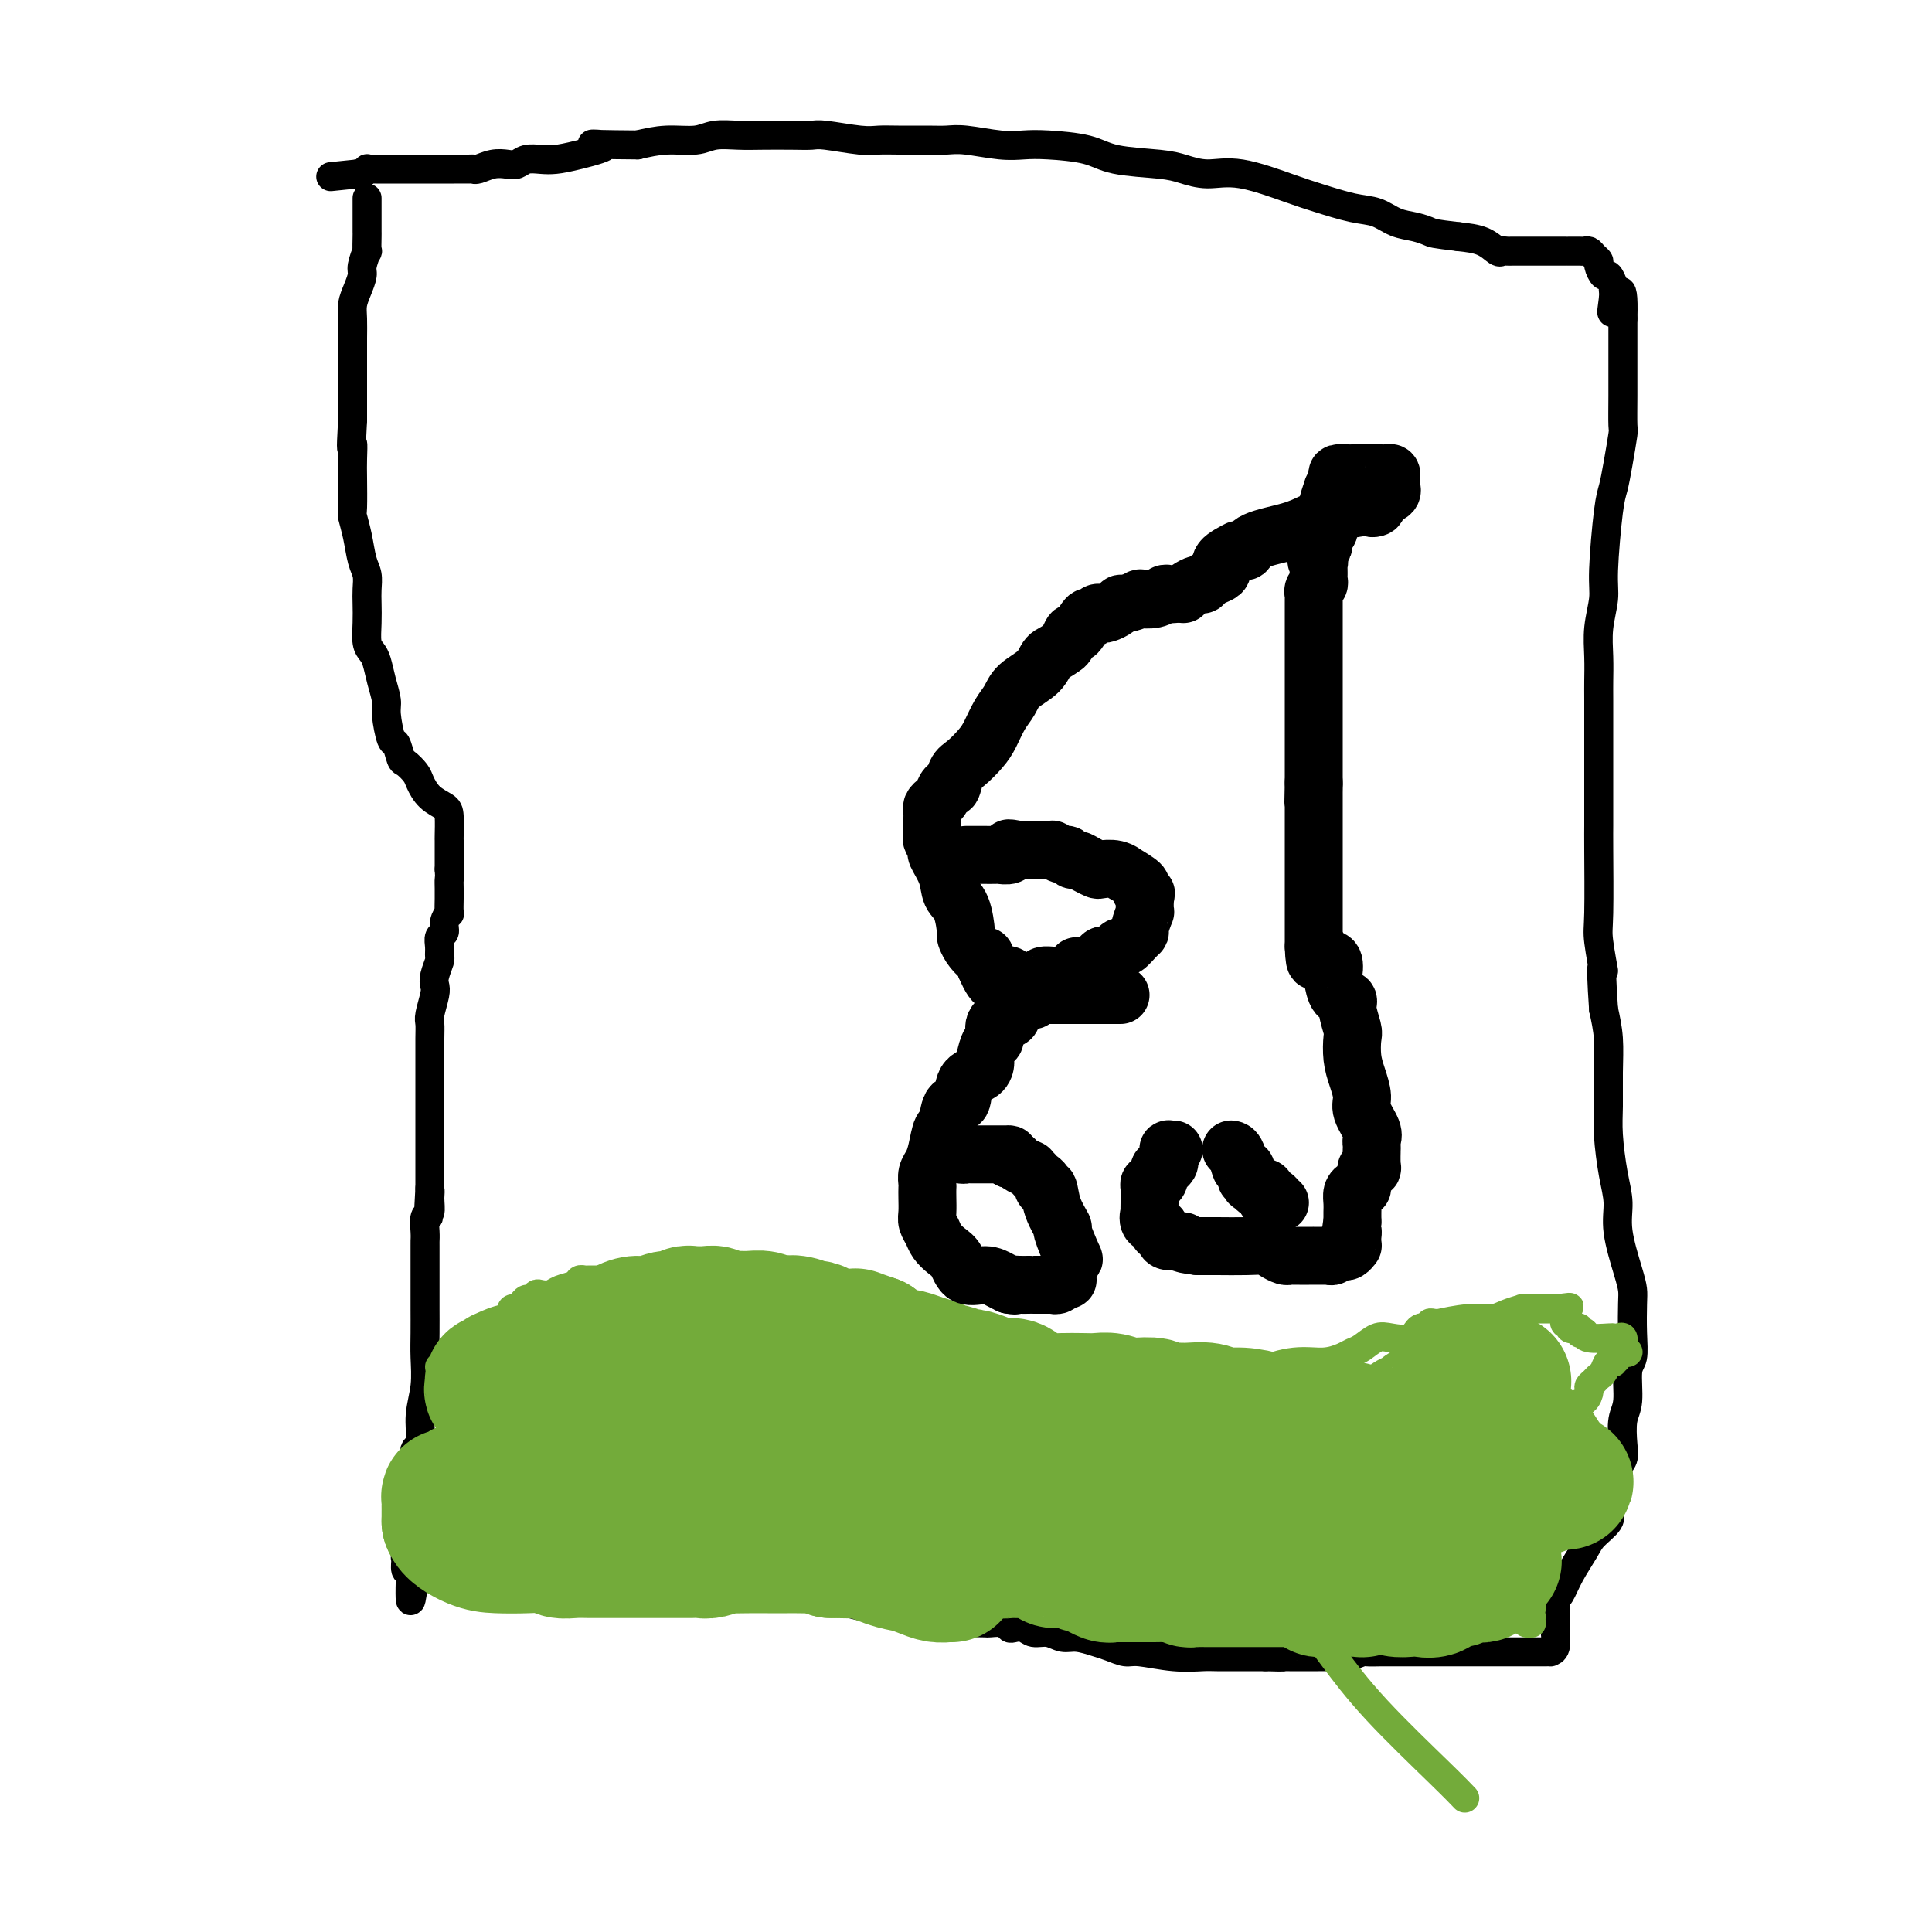 <svg viewBox='0 0 400 400' version='1.1' xmlns='http://www.w3.org/2000/svg' xmlns:xlink='http://www.w3.org/1999/xlink'><g fill='none' stroke='#000000' stroke-width='6' stroke-linecap='round' stroke-linejoin='round'><path d='M76,41c-0.000,0.328 -0.000,0.656 0,1c0.000,0.344 0.000,0.706 0,1c-0.000,0.294 -0.000,0.522 0,1c0.000,0.478 0.001,1.208 0,2c-0.001,0.792 -0.004,1.648 0,2c0.004,0.352 0.016,0.201 0,1c-0.016,0.799 -0.060,2.549 0,3c0.060,0.451 0.222,-0.396 0,0c-0.222,0.396 -0.830,2.033 -1,3c-0.170,0.967 0.098,1.262 0,2c-0.098,0.738 -0.562,1.918 -1,3c-0.438,1.082 -0.849,2.065 -1,3c-0.151,0.935 -0.040,1.823 0,3c0.040,1.177 0.011,2.644 0,4c-0.011,1.356 -0.003,2.601 0,4c0.003,1.399 0.001,2.954 0,4c-0.001,1.046 -0.000,1.585 0,3c0.000,1.415 0.000,3.708 0,6'/><path d='M73,87c-0.464,8.107 -0.125,5.374 0,5c0.125,-0.374 0.037,1.609 0,3c-0.037,1.391 -0.021,2.189 0,4c0.021,1.811 0.048,4.634 0,6c-0.048,1.366 -0.170,1.275 0,2c0.170,0.725 0.634,2.265 1,4c0.366,1.735 0.634,3.664 1,5c0.366,1.336 0.829,2.081 1,3c0.171,0.919 0.049,2.014 0,3c-0.049,0.986 -0.024,1.862 0,3c0.024,1.138 0.048,2.537 0,4c-0.048,1.463 -0.166,2.990 0,4c0.166,1.010 0.618,1.503 1,2c0.382,0.497 0.694,0.999 1,2c0.306,1.001 0.607,2.500 1,4c0.393,1.500 0.879,3.001 1,4c0.121,0.999 -0.123,1.495 0,3c0.123,1.505 0.614,4.017 1,5c0.386,0.983 0.666,0.436 1,1c0.334,0.564 0.721,2.238 1,3c0.279,0.762 0.449,0.613 1,1c0.551,0.387 1.482,1.309 2,2c0.518,0.691 0.622,1.152 1,2c0.378,0.848 1.029,2.082 2,3c0.971,0.918 2.260,1.519 3,2c0.740,0.481 0.930,0.843 1,2c0.070,1.157 0.019,3.108 0,4c-0.019,0.892 -0.005,0.724 0,1c0.005,0.276 0.001,0.998 0,2c-0.001,1.002 -0.000,2.286 0,3c0.000,0.714 0.000,0.857 0,1'/><path d='M93,180c0.155,2.358 0.041,1.754 0,2c-0.041,0.246 -0.010,1.343 0,2c0.010,0.657 -0.001,0.875 0,1c0.001,0.125 0.015,0.156 0,1c-0.015,0.844 -0.060,2.502 0,3c0.060,0.498 0.227,-0.162 0,0c-0.227,0.162 -0.846,1.147 -1,2c-0.154,0.853 0.156,1.575 0,2c-0.156,0.425 -0.777,0.554 -1,1c-0.223,0.446 -0.046,1.208 0,2c0.046,0.792 -0.039,1.614 0,2c0.039,0.386 0.203,0.338 0,1c-0.203,0.662 -0.772,2.036 -1,3c-0.228,0.964 -0.114,1.520 0,2c0.114,0.480 0.227,0.885 0,2c-0.227,1.115 -0.793,2.941 -1,4c-0.207,1.059 -0.056,1.350 0,2c0.056,0.650 0.015,1.659 0,3c-0.015,1.341 -0.004,3.016 0,4c0.004,0.984 0.001,1.279 0,2c-0.001,0.721 -0.000,1.870 0,3c0.000,1.130 0.000,2.243 0,3c-0.000,0.757 -0.000,1.160 0,2c0.000,0.840 0.000,2.117 0,3c-0.000,0.883 -0.000,1.374 0,2c0.000,0.626 0.000,1.389 0,2c-0.000,0.611 -0.000,1.070 0,2c0.000,0.930 0.000,2.332 0,3c-0.000,0.668 -0.000,0.603 0,1c0.000,0.397 0.000,1.256 0,2c-0.000,0.744 -0.000,1.372 0,2'/><path d='M89,246c-0.614,10.711 -0.151,4.487 0,2c0.151,-2.487 -0.012,-1.237 0,0c0.012,1.237 0.199,2.462 0,3c-0.199,0.538 -0.785,0.388 -1,1c-0.215,0.612 -0.057,1.986 0,3c0.057,1.014 0.015,1.670 0,2c-0.015,0.330 -0.004,0.336 0,1c0.004,0.664 0.001,1.985 0,3c-0.001,1.015 -0.000,1.723 0,2c0.000,0.277 -0.000,0.123 0,1c0.000,0.877 0.001,2.785 0,4c-0.001,1.215 -0.004,1.737 0,3c0.004,1.263 0.016,3.266 0,5c-0.016,1.734 -0.061,3.200 0,5c0.061,1.800 0.227,3.933 0,6c-0.227,2.067 -0.846,4.067 -1,6c-0.154,1.933 0.156,3.800 0,5c-0.156,1.200 -0.778,1.733 -1,2c-0.222,0.267 -0.044,0.268 0,1c0.044,0.732 -0.044,2.197 0,3c0.044,0.803 0.222,0.945 0,2c-0.222,1.055 -0.845,3.022 -1,5c-0.155,1.978 0.157,3.966 0,6c-0.157,2.034 -0.784,4.112 -1,5c-0.216,0.888 -0.020,0.585 0,1c0.020,0.415 -0.137,1.547 0,2c0.137,0.453 0.569,0.226 1,0'/><path d='M85,325c-0.423,12.346 0.520,3.710 1,0c0.480,-3.710 0.497,-2.496 1,-2c0.503,0.496 1.491,0.272 2,0c0.509,-0.272 0.539,-0.594 1,-1c0.461,-0.406 1.352,-0.896 2,-1c0.648,-0.104 1.052,0.180 1,0c-0.052,-0.180 -0.559,-0.822 0,-1c0.559,-0.178 2.183,0.110 3,0c0.817,-0.110 0.828,-0.616 1,-1c0.172,-0.384 0.505,-0.646 1,-1c0.495,-0.354 1.151,-0.799 2,-1c0.849,-0.201 1.892,-0.158 2,0c0.108,0.158 -0.720,0.431 0,0c0.720,-0.431 2.989,-1.565 4,-2c1.011,-0.435 0.765,-0.169 1,0c0.235,0.169 0.952,0.242 2,0c1.048,-0.242 2.429,-0.800 3,-1c0.571,-0.200 0.334,-0.042 1,0c0.666,0.042 2.236,-0.031 3,0c0.764,0.031 0.720,0.168 1,0c0.280,-0.168 0.882,-0.641 2,0c1.118,0.641 2.751,2.395 4,3c1.249,0.605 2.115,0.060 3,0c0.885,-0.060 1.791,0.365 3,1c1.209,0.635 2.722,1.480 4,2c1.278,0.520 2.320,0.717 3,1c0.680,0.283 0.997,0.653 2,1c1.003,0.347 2.692,0.670 4,1c1.308,0.330 2.237,0.666 3,1c0.763,0.334 1.361,0.667 2,1c0.639,0.333 1.320,0.667 2,1'/><path d='M149,326c5.113,1.823 2.895,0.382 2,0c-0.895,-0.382 -0.465,0.297 1,1c1.465,0.703 3.967,1.431 6,2c2.033,0.569 3.596,0.979 5,1c1.404,0.021 2.648,-0.345 5,0c2.352,0.345 5.812,1.403 8,2c2.188,0.597 3.105,0.734 5,1c1.895,0.266 4.767,0.660 7,1c2.233,0.340 3.825,0.627 5,1c1.175,0.373 1.933,0.831 3,1c1.067,0.169 2.443,0.049 4,0c1.557,-0.049 3.295,-0.027 4,0c0.705,0.027 0.377,0.059 1,0c0.623,-0.059 2.196,-0.208 3,0c0.804,0.208 0.837,0.773 1,1c0.163,0.227 0.455,0.117 1,0c0.545,-0.117 1.341,-0.243 2,0c0.659,0.243 1.180,0.853 2,1c0.820,0.147 1.937,-0.168 3,0c1.063,0.168 2.070,0.820 3,1c0.930,0.180 1.782,-0.110 3,0c1.218,0.110 2.802,0.622 4,1c1.198,0.378 2.009,0.623 3,1c0.991,0.377 2.163,0.886 3,1c0.837,0.114 1.338,-0.165 3,0c1.662,0.165 4.485,0.776 7,1c2.515,0.224 4.721,0.060 6,0c1.279,-0.060 1.632,-0.016 3,0c1.368,0.016 3.753,0.004 5,0c1.247,-0.004 1.356,-0.001 2,0c0.644,0.001 1.822,0.001 3,0'/><path d='M262,343c5.104,0.155 3.364,0.042 3,0c-0.364,-0.042 0.647,-0.011 2,0c1.353,0.011 3.047,0.004 4,0c0.953,-0.004 1.167,-0.005 2,0c0.833,0.005 2.287,0.015 3,0c0.713,-0.015 0.684,-0.057 1,0c0.316,0.057 0.975,0.211 2,0c1.025,-0.211 2.415,-0.789 3,-1c0.585,-0.211 0.365,-0.057 1,0c0.635,0.057 2.126,0.015 3,0c0.874,-0.015 1.132,-0.004 2,0c0.868,0.004 2.347,0.001 3,0c0.653,-0.001 0.479,-0.000 1,0c0.521,0.000 1.735,0.000 3,0c1.265,-0.000 2.579,-0.000 4,0c1.421,0.000 2.947,0.000 4,0c1.053,-0.000 1.632,-0.000 3,0c1.368,0.000 3.523,-0.000 5,0c1.477,0.000 2.275,0.000 3,0c0.725,-0.000 1.375,-0.000 2,0c0.625,0.000 1.224,0.000 2,0c0.776,-0.000 1.728,-0.001 2,0c0.272,0.001 -0.137,0.003 0,0c0.137,-0.003 0.821,-0.013 1,0c0.179,0.013 -0.148,0.048 0,0c0.148,-0.048 0.772,-0.178 1,-1c0.228,-0.822 0.061,-2.337 0,-3c-0.061,-0.663 -0.018,-0.475 0,-1c0.018,-0.525 0.009,-1.762 0,-3'/><path d='M322,334c0.165,-1.634 0.079,-1.718 0,-2c-0.079,-0.282 -0.150,-0.760 0,-1c0.150,-0.240 0.521,-0.242 1,-1c0.479,-0.758 1.067,-2.273 2,-4c0.933,-1.727 2.210,-3.667 3,-5c0.790,-1.333 1.091,-2.059 2,-3c0.909,-0.941 2.424,-2.096 3,-3c0.576,-0.904 0.211,-1.557 0,-2c-0.211,-0.443 -0.268,-0.675 0,-1c0.268,-0.325 0.860,-0.744 1,-1c0.140,-0.256 -0.172,-0.349 0,-1c0.172,-0.651 0.830,-1.861 1,-3c0.170,-1.139 -0.146,-2.206 0,-3c0.146,-0.794 0.756,-1.315 1,-2c0.244,-0.685 0.122,-1.532 0,-3c-0.122,-1.468 -0.243,-3.555 0,-5c0.243,-1.445 0.850,-2.246 1,-4c0.150,-1.754 -0.155,-4.461 0,-6c0.155,-1.539 0.772,-1.909 1,-3c0.228,-1.091 0.067,-2.902 0,-5c-0.067,-2.098 -0.042,-4.482 0,-6c0.042,-1.518 0.099,-2.170 0,-3c-0.099,-0.830 -0.356,-1.838 -1,-4c-0.644,-2.162 -1.675,-5.479 -2,-8c-0.325,-2.521 0.056,-4.248 0,-6c-0.056,-1.752 -0.550,-3.531 -1,-6c-0.450,-2.469 -0.855,-5.628 -1,-8c-0.145,-2.372 -0.028,-3.955 0,-6c0.028,-2.045 -0.031,-4.551 0,-7c0.031,-2.449 0.152,-4.843 0,-7c-0.152,-2.157 -0.576,-4.079 -1,-6'/><path d='M332,209c-0.868,-12.632 -0.036,-8.212 0,-8c0.036,0.212 -0.722,-3.784 -1,-6c-0.278,-2.216 -0.074,-2.654 0,-6c0.074,-3.346 0.020,-9.602 0,-13c-0.020,-3.398 -0.005,-3.937 0,-5c0.005,-1.063 0.001,-2.648 0,-4c-0.001,-1.352 -0.000,-2.471 0,-4c0.000,-1.529 0.000,-3.467 0,-5c-0.000,-1.533 -0.001,-2.659 0,-5c0.001,-2.341 0.004,-5.897 0,-8c-0.004,-2.103 -0.016,-2.753 0,-4c0.016,-1.247 0.060,-3.089 0,-5c-0.060,-1.911 -0.223,-3.889 0,-6c0.223,-2.111 0.833,-4.354 1,-6c0.167,-1.646 -0.109,-2.694 0,-6c0.109,-3.306 0.604,-8.871 1,-12c0.396,-3.129 0.695,-3.822 1,-5c0.305,-1.178 0.618,-2.841 1,-5c0.382,-2.159 0.834,-4.813 1,-6c0.166,-1.187 0.044,-0.908 0,-2c-0.044,-1.092 -0.012,-3.556 0,-6c0.012,-2.444 0.003,-4.869 0,-6c-0.003,-1.131 -0.001,-0.968 0,-2c0.001,-1.032 0.000,-3.260 0,-4c-0.000,-0.740 -0.000,0.009 0,0c0.000,-0.009 0.000,-0.776 0,-1c-0.000,-0.224 -0.000,0.095 0,0c0.000,-0.095 0.000,-0.602 0,-1c-0.000,-0.398 -0.000,-0.685 0,-1c0.000,-0.315 0.000,-0.657 0,-1'/><path d='M336,66c0.320,-10.263 -1.382,-3.921 -2,-2c-0.618,1.921 -0.154,-0.580 0,-2c0.154,-1.420 -0.001,-1.760 0,-2c0.001,-0.240 0.159,-0.379 0,-1c-0.159,-0.621 -0.634,-1.724 -1,-2c-0.366,-0.276 -0.623,0.276 -1,0c-0.377,-0.276 -0.875,-1.380 -1,-2c-0.125,-0.620 0.122,-0.754 0,-1c-0.122,-0.246 -0.613,-0.602 -1,-1c-0.387,-0.398 -0.668,-0.839 -1,-1c-0.332,-0.161 -0.714,-0.043 -1,0c-0.286,0.043 -0.475,0.012 -1,0c-0.525,-0.012 -1.384,-0.003 -2,0c-0.616,0.003 -0.988,0.001 -1,0c-0.012,-0.001 0.335,-0.000 0,0c-0.335,0.000 -1.351,0.000 -2,0c-0.649,-0.000 -0.929,-0.000 -1,0c-0.071,0.000 0.069,0.000 0,0c-0.069,-0.000 -0.347,-0.000 -1,0c-0.653,0.000 -1.680,-0.000 -2,0c-0.320,0.000 0.069,0.000 0,0c-0.069,-0.000 -0.596,-0.000 -1,0c-0.404,0.000 -0.686,0.000 -1,0c-0.314,-0.000 -0.662,-0.001 -1,0c-0.338,0.001 -0.667,0.002 -1,0c-0.333,-0.002 -0.671,-0.007 -1,0c-0.329,0.007 -0.649,0.027 -1,0c-0.351,-0.027 -0.733,-0.100 -1,0c-0.267,0.100 -0.418,0.373 -1,0c-0.582,-0.373 -1.595,-1.392 -3,-2c-1.405,-0.608 -3.203,-0.804 -5,-1'/><path d='M302,49c-5.405,-0.638 -5.419,-0.733 -6,-1c-0.581,-0.267 -1.730,-0.705 -3,-1c-1.270,-0.295 -2.662,-0.448 -4,-1c-1.338,-0.552 -2.621,-1.504 -4,-2c-1.379,-0.496 -2.853,-0.535 -5,-1c-2.147,-0.465 -4.966,-1.357 -7,-2c-2.034,-0.643 -3.284,-1.037 -6,-2c-2.716,-0.963 -6.897,-2.495 -10,-3c-3.103,-0.505 -5.127,0.016 -7,0c-1.873,-0.016 -3.596,-0.568 -5,-1c-1.404,-0.432 -2.489,-0.743 -5,-1c-2.511,-0.257 -6.447,-0.460 -9,-1c-2.553,-0.540 -3.723,-1.416 -6,-2c-2.277,-0.584 -5.663,-0.874 -8,-1c-2.337,-0.126 -3.627,-0.086 -5,0c-1.373,0.086 -2.828,0.219 -5,0c-2.172,-0.219 -5.060,-0.791 -7,-1c-1.940,-0.209 -2.931,-0.055 -4,0c-1.069,0.055 -2.216,0.011 -4,0c-1.784,-0.011 -4.206,0.011 -6,0c-1.794,-0.011 -2.960,-0.056 -4,0c-1.040,0.056 -1.954,0.211 -4,0c-2.046,-0.211 -5.224,-0.788 -7,-1c-1.776,-0.212 -2.148,-0.058 -3,0c-0.852,0.058 -2.182,0.019 -4,0c-1.818,-0.019 -4.123,-0.020 -6,0c-1.877,0.020 -3.326,0.061 -5,0c-1.674,-0.061 -3.572,-0.222 -5,0c-1.428,0.222 -2.384,0.829 -4,1c-1.616,0.171 -3.890,-0.094 -6,0c-2.110,0.094 -4.055,0.547 -6,1'/><path d='M132,30c-14.503,-0.105 -8.260,-0.369 -7,0c1.260,0.369 -2.463,1.371 -5,2c-2.537,0.629 -3.886,0.887 -5,1c-1.114,0.113 -1.992,0.082 -3,0c-1.008,-0.082 -2.147,-0.214 -3,0c-0.853,0.214 -1.419,0.775 -2,1c-0.581,0.225 -1.176,0.113 -2,0c-0.824,-0.113 -1.878,-0.226 -3,0c-1.122,0.226 -2.313,0.793 -3,1c-0.687,0.207 -0.870,0.056 -1,0c-0.130,-0.056 -0.209,-0.015 -1,0c-0.791,0.015 -2.296,0.004 -3,0c-0.704,-0.004 -0.607,-0.001 -1,0c-0.393,0.001 -1.275,0.000 -2,0c-0.725,-0.000 -1.292,-0.000 -2,0c-0.708,0.000 -1.555,0.000 -2,0c-0.445,-0.000 -0.486,-0.000 -1,0c-0.514,0.000 -1.500,-0.000 -2,0c-0.500,0.000 -0.515,0.000 -1,0c-0.485,-0.000 -1.439,-0.000 -2,0c-0.561,0.000 -0.729,0.000 -1,0c-0.271,-0.000 -0.646,-0.001 -1,0c-0.354,0.001 -0.686,0.004 -1,0c-0.314,-0.004 -0.609,-0.015 -1,0c-0.391,0.015 -0.878,0.056 -1,0c-0.122,-0.056 0.121,-0.207 0,0c-0.121,0.207 -0.606,0.774 -1,1c-0.394,0.226 -0.697,0.113 -1,0'/><path d='M74,36c-9.667,1.000 -4.833,0.500 0,0'/></g>
<g fill='none' stroke='#73AB3A' stroke-width='6' stroke-linecap='round' stroke-linejoin='round'><path d='M91,283c0.306,-0.030 0.612,-0.061 1,0c0.388,0.061 0.860,0.212 1,0c0.140,-0.212 -0.050,-0.788 0,-1c0.050,-0.212 0.342,-0.059 1,0c0.658,0.059 1.683,0.023 2,0c0.317,-0.023 -0.075,-0.033 0,0c0.075,0.033 0.615,0.110 1,0c0.385,-0.110 0.615,-0.406 1,-1c0.385,-0.594 0.926,-1.488 1,-2c0.074,-0.512 -0.320,-0.644 0,-1c0.320,-0.356 1.354,-0.937 2,-1c0.646,-0.063 0.903,0.390 1,0c0.097,-0.390 0.034,-1.624 0,-2c-0.034,-0.376 -0.040,0.105 0,0c0.040,-0.105 0.126,-0.798 0,-1c-0.126,-0.202 -0.465,0.085 0,0c0.465,-0.085 1.732,-0.543 3,-1'/><path d='M105,273c1.178,-1.404 0.124,-0.415 0,0c-0.124,0.415 0.684,0.255 1,0c0.316,-0.255 0.140,-0.607 0,-1c-0.140,-0.393 -0.245,-0.827 0,-1c0.245,-0.173 0.839,-0.084 1,0c0.161,0.084 -0.111,0.162 0,0c0.111,-0.162 0.606,-0.566 1,-1c0.394,-0.434 0.686,-0.900 1,-1c0.314,-0.100 0.649,0.166 1,0c0.351,-0.166 0.717,-0.765 1,-1c0.283,-0.235 0.481,-0.105 1,0c0.519,0.105 1.358,0.186 2,0c0.642,-0.186 1.088,-0.638 2,-1c0.912,-0.362 2.289,-0.633 3,-1c0.711,-0.367 0.755,-0.830 1,-1c0.245,-0.170 0.690,-0.045 1,0c0.310,0.045 0.485,0.011 1,0c0.515,-0.011 1.370,0.000 2,0c0.630,-0.000 1.033,-0.011 2,0c0.967,0.011 2.497,0.046 4,0c1.503,-0.046 2.981,-0.172 4,0c1.019,0.172 1.581,0.642 4,1c2.419,0.358 6.695,0.603 9,1c2.305,0.397 2.641,0.945 4,1c1.359,0.055 3.743,-0.384 5,0c1.257,0.384 1.387,1.591 2,2c0.613,0.409 1.708,0.021 2,0c0.292,-0.021 -0.221,0.324 0,1c0.221,0.676 1.175,1.682 2,2c0.825,0.318 1.521,-0.052 2,0c0.479,0.052 0.739,0.526 1,1'/><path d='M165,274c2.192,1.616 3.171,2.658 4,3c0.829,0.342 1.507,-0.014 3,0c1.493,0.014 3.800,0.400 5,1c1.200,0.600 1.293,1.414 2,2c0.707,0.586 2.028,0.944 3,1c0.972,0.056 1.593,-0.192 2,0c0.407,0.192 0.598,0.822 1,1c0.402,0.178 1.014,-0.096 2,0c0.986,0.096 2.344,0.561 3,1c0.656,0.439 0.609,0.854 1,1c0.391,0.146 1.220,0.025 2,0c0.780,-0.025 1.512,0.045 2,0c0.488,-0.045 0.734,-0.204 1,0c0.266,0.204 0.554,0.773 1,1c0.446,0.227 1.050,0.114 2,0c0.950,-0.114 2.247,-0.228 3,0c0.753,0.228 0.963,0.797 2,1c1.037,0.203 2.899,0.039 4,0c1.101,-0.039 1.439,0.046 2,0c0.561,-0.046 1.344,-0.223 3,0c1.656,0.223 4.185,0.844 6,1c1.815,0.156 2.915,-0.154 4,0c1.085,0.154 2.155,0.773 4,1c1.845,0.227 4.466,0.062 6,0c1.534,-0.062 1.981,-0.021 3,0c1.019,0.021 2.610,0.020 4,0c1.390,-0.020 2.580,-0.061 3,0c0.420,0.061 0.071,0.222 1,0c0.929,-0.222 3.135,-0.829 4,-1c0.865,-0.171 0.390,0.094 1,0c0.610,-0.094 2.305,-0.547 4,-1'/><path d='M253,286c10.110,-0.174 8.386,-1.108 9,-2c0.614,-0.892 3.567,-1.744 6,-2c2.433,-0.256 4.346,0.082 6,0c1.654,-0.082 3.050,-0.583 4,-1c0.950,-0.417 1.455,-0.751 2,-1c0.545,-0.249 1.128,-0.414 2,-1c0.872,-0.586 2.031,-1.592 3,-2c0.969,-0.408 1.747,-0.218 3,0c1.253,0.218 2.979,0.465 4,0c1.021,-0.465 1.336,-1.642 2,-2c0.664,-0.358 1.676,0.101 2,0c0.324,-0.101 -0.038,-0.763 0,-1c0.038,-0.237 0.478,-0.049 1,0c0.522,0.049 1.125,-0.042 1,0c-0.125,0.042 -0.978,0.218 0,0c0.978,-0.218 3.788,-0.829 6,-1c2.212,-0.171 3.826,0.098 5,0c1.174,-0.098 1.906,-0.562 3,-1c1.094,-0.438 2.549,-0.849 3,-1c0.451,-0.151 -0.100,-0.040 0,0c0.100,0.040 0.853,0.011 1,0c0.147,-0.011 -0.311,-0.003 0,0c0.311,0.003 1.393,0.001 2,0c0.607,-0.001 0.740,-0.000 1,0c0.260,0.000 0.647,0.000 1,0c0.353,-0.000 0.672,-0.000 1,0c0.328,0.000 0.665,0.000 1,0c0.335,-0.000 0.667,-0.000 1,0'/><path d='M323,271c3.962,-0.529 0.866,-0.353 0,0c-0.866,0.353 0.499,0.883 1,1c0.501,0.117 0.138,-0.179 0,0c-0.138,0.179 -0.051,0.831 0,1c0.051,0.169 0.065,-0.147 0,0c-0.065,0.147 -0.211,0.758 0,1c0.211,0.242 0.779,0.116 1,0c0.221,-0.116 0.097,-0.224 0,0c-0.097,0.224 -0.166,0.778 0,1c0.166,0.222 0.566,0.111 1,0c0.434,-0.111 0.901,-0.222 1,0c0.099,0.222 -0.169,0.778 0,1c0.169,0.222 0.777,0.112 1,0c0.223,-0.112 0.063,-0.226 0,0c-0.063,0.226 -0.027,0.791 1,1c1.027,0.209 3.046,0.062 4,0c0.954,-0.062 0.843,-0.037 1,0c0.157,0.037 0.581,0.087 1,0c0.419,-0.087 0.834,-0.311 1,0c0.166,0.311 0.083,1.155 0,2'/><path d='M336,279c2.055,1.419 0.691,0.967 0,1c-0.691,0.033 -0.710,0.552 -1,1c-0.290,0.448 -0.851,0.827 -1,1c-0.149,0.173 0.115,0.140 0,0c-0.115,-0.140 -0.609,-0.388 -1,0c-0.391,0.388 -0.679,1.412 -1,2c-0.321,0.588 -0.676,0.738 -1,1c-0.324,0.262 -0.616,0.634 -1,1c-0.384,0.366 -0.859,0.727 -1,1c-0.141,0.273 0.050,0.458 0,1c-0.050,0.542 -0.343,1.439 -1,2c-0.657,0.561 -1.679,0.784 -2,1c-0.321,0.216 0.059,0.425 0,1c-0.059,0.575 -0.558,1.515 -1,2c-0.442,0.485 -0.826,0.515 -1,1c-0.174,0.485 -0.138,1.425 0,2c0.138,0.575 0.378,0.784 0,1c-0.378,0.216 -1.373,0.440 -2,1c-0.627,0.560 -0.885,1.455 -1,2c-0.115,0.545 -0.087,0.741 0,1c0.087,0.259 0.233,0.580 0,1c-0.233,0.420 -0.846,0.939 -1,1c-0.154,0.061 0.152,-0.335 0,0c-0.152,0.335 -0.763,1.400 -1,2c-0.237,0.600 -0.102,0.735 0,1c0.102,0.265 0.171,0.662 0,1c-0.171,0.338 -0.582,0.618 -1,1c-0.418,0.382 -0.844,0.865 -1,1c-0.156,0.135 -0.042,-0.079 0,0c0.042,0.079 0.012,0.451 0,1c-0.012,0.549 -0.006,1.274 0,2'/><path d='M317,313c-1.083,2.985 -0.290,1.448 0,1c0.290,-0.448 0.078,0.195 0,1c-0.078,0.805 -0.021,1.773 0,2c0.021,0.227 0.006,-0.287 0,0c-0.006,0.287 -0.001,1.377 0,2c0.001,0.623 0.000,0.781 0,1c-0.000,0.219 -0.000,0.500 0,1c0.000,0.500 0.000,1.221 0,2c-0.000,0.779 -0.000,1.617 0,2c0.000,0.383 0.000,0.310 0,1c-0.000,0.690 0.000,2.142 0,3c-0.000,0.858 -0.000,1.123 0,1c0.000,-0.123 0.000,-0.633 0,0c-0.000,0.633 -0.000,2.408 0,3c0.000,0.592 0.001,0.001 0,0c-0.001,-0.001 -0.003,0.589 0,1c0.003,0.411 0.011,0.642 0,1c-0.011,0.358 -0.042,0.843 0,1c0.042,0.157 0.158,-0.014 0,0c-0.158,0.014 -0.590,0.215 -1,0c-0.410,-0.215 -0.797,-0.844 -1,-1c-0.203,-0.156 -0.221,0.162 -1,0c-0.779,-0.162 -2.321,-0.803 -3,-1c-0.679,-0.197 -0.497,0.052 -1,0c-0.503,-0.052 -1.691,-0.404 -3,-1c-1.309,-0.596 -2.737,-1.436 -4,-2c-1.263,-0.564 -2.359,-0.852 -3,-1c-0.641,-0.148 -0.826,-0.155 -2,-1c-1.174,-0.845 -3.335,-2.527 -5,-4c-1.665,-1.473 -2.832,-2.736 -4,-4'/><path d='M289,321c-2.324,-1.591 -2.634,-1.067 -3,-1c-0.366,0.067 -0.787,-0.322 -2,-1c-1.213,-0.678 -3.217,-1.646 -5,-2c-1.783,-0.354 -3.344,-0.095 -5,0c-1.656,0.095 -3.409,0.026 -5,0c-1.591,-0.026 -3.022,-0.007 -4,0c-0.978,0.007 -1.503,0.003 -2,0c-0.497,-0.003 -0.965,-0.005 -1,0c-0.035,0.005 0.362,0.016 0,0c-0.362,-0.016 -1.484,-0.060 -2,0c-0.516,0.060 -0.428,0.224 -1,0c-0.572,-0.224 -1.805,-0.834 -3,-1c-1.195,-0.166 -2.353,0.114 -3,0c-0.647,-0.114 -0.784,-0.621 -2,-1c-1.216,-0.379 -3.509,-0.628 -5,-1c-1.491,-0.372 -2.178,-0.866 -3,-1c-0.822,-0.134 -1.780,0.092 -3,0c-1.220,-0.092 -2.704,-0.503 -5,-1c-2.296,-0.497 -5.406,-1.079 -9,-1c-3.594,0.079 -7.674,0.818 -11,1c-3.326,0.182 -5.899,-0.193 -10,0c-4.101,0.193 -9.731,0.953 -14,1c-4.269,0.047 -7.178,-0.618 -10,-1c-2.822,-0.382 -5.557,-0.481 -9,-1c-3.443,-0.519 -7.593,-1.459 -10,-2c-2.407,-0.541 -3.071,-0.684 -4,-1c-0.929,-0.316 -2.123,-0.805 -3,-1c-0.877,-0.195 -1.439,-0.098 -2,0'/><path d='M153,307c-5.865,-1.316 -1.527,-1.607 0,-2c1.527,-0.393 0.242,-0.887 0,-1c-0.242,-0.113 0.558,0.155 1,0c0.442,-0.155 0.526,-0.731 2,0c1.474,0.731 4.338,2.770 8,4c3.662,1.230 8.123,1.649 10,2c1.877,0.351 1.170,0.632 3,1c1.830,0.368 6.197,0.823 9,1c2.803,0.177 4.041,0.074 5,0c0.959,-0.074 1.637,-0.121 3,0c1.363,0.121 3.410,0.411 5,1c1.590,0.589 2.724,1.478 4,2c1.276,0.522 2.696,0.676 6,1c3.304,0.324 8.492,0.819 13,1c4.508,0.181 8.336,0.049 11,0c2.664,-0.049 4.164,-0.015 7,0c2.836,0.015 7.010,0.011 9,0c1.990,-0.011 1.798,-0.031 2,0c0.202,0.031 0.797,0.112 1,0c0.203,-0.112 0.014,-0.417 0,-1c-0.014,-0.583 0.148,-1.446 0,-2c-0.148,-0.554 -0.605,-0.801 -1,-1c-0.395,-0.199 -0.728,-0.350 -2,-1c-1.272,-0.650 -3.482,-1.798 -5,-2c-1.518,-0.202 -2.345,0.544 -4,0c-1.655,-0.544 -4.138,-2.377 -7,-3c-2.862,-0.623 -6.103,-0.035 -8,0c-1.897,0.035 -2.448,-0.482 -3,-1'/><path d='M222,306c-4.294,-1.072 -4.030,-1.751 -4,-2c0.030,-0.249 -0.174,-0.066 -1,0c-0.826,0.066 -2.274,0.017 -3,0c-0.726,-0.017 -0.732,-0.003 0,0c0.732,0.003 2.201,-0.006 3,0c0.799,0.006 0.928,0.028 2,0c1.072,-0.028 3.088,-0.105 4,0c0.912,0.105 0.720,0.391 2,1c1.280,0.609 4.033,1.540 7,2c2.967,0.460 6.149,0.449 8,1c1.851,0.551 2.370,1.666 3,2c0.630,0.334 1.370,-0.111 2,0c0.630,0.111 1.150,0.778 2,1c0.850,0.222 2.030,-0.003 3,1c0.970,1.003 1.728,3.233 3,5c1.272,1.767 3.057,3.070 6,6c2.943,2.930 7.045,7.486 10,11c2.955,3.514 4.764,5.986 7,9c2.236,3.014 4.898,6.571 9,11c4.102,4.429 9.643,9.731 13,13c3.357,3.269 4.531,4.505 5,5c0.469,0.495 0.235,0.247 0,0'/></g>
<g fill='none' stroke='#73AB3A' stroke-width='28' stroke-linecap='round' stroke-linejoin='round'><path d='M285,298c0.119,0.001 0.238,0.001 0,0c-0.238,-0.001 -0.834,-0.004 -1,0c-0.166,0.004 0.096,0.016 0,0c-0.096,-0.016 -0.551,-0.061 -1,0c-0.449,0.061 -0.892,0.228 -1,0c-0.108,-0.228 0.120,-0.849 0,-1c-0.120,-0.151 -0.586,0.170 -1,0c-0.414,-0.170 -0.774,-0.830 -1,-1c-0.226,-0.170 -0.318,0.150 -1,0c-0.682,-0.150 -1.953,-0.771 -3,-1c-1.047,-0.229 -1.871,-0.065 -3,0c-1.129,0.065 -2.565,0.033 -4,0'/><path d='M269,295c-3.553,-0.421 -4.434,0.027 -5,0c-0.566,-0.027 -0.816,-0.529 -2,-1c-1.184,-0.471 -3.303,-0.911 -5,-1c-1.697,-0.089 -2.974,0.173 -4,0c-1.026,-0.173 -1.802,-0.782 -3,-1c-1.198,-0.218 -2.818,-0.045 -4,0c-1.182,0.045 -1.926,-0.040 -3,0c-1.074,0.040 -2.479,0.203 -3,0c-0.521,-0.203 -0.159,-0.772 -1,-1c-0.841,-0.228 -2.884,-0.114 -4,0c-1.116,0.114 -1.303,0.226 -2,0c-0.697,-0.226 -1.904,-0.792 -3,-1c-1.096,-0.208 -2.082,-0.057 -3,0c-0.918,0.057 -1.768,0.022 -3,0c-1.232,-0.022 -2.847,-0.029 -4,0c-1.153,0.029 -1.844,0.096 -3,0c-1.156,-0.096 -2.776,-0.356 -4,-1c-1.224,-0.644 -2.052,-1.674 -3,-2c-0.948,-0.326 -2.016,0.052 -3,0c-0.984,-0.052 -1.884,-0.535 -3,-1c-1.116,-0.465 -2.448,-0.912 -3,-1c-0.552,-0.088 -0.324,0.184 -1,0c-0.676,-0.184 -2.255,-0.824 -3,-1c-0.745,-0.176 -0.656,0.111 -1,0c-0.344,-0.111 -1.121,-0.621 -2,-1c-0.879,-0.379 -1.860,-0.626 -3,-1c-1.140,-0.374 -2.438,-0.874 -3,-1c-0.562,-0.126 -0.388,0.121 -1,0c-0.612,-0.121 -2.011,-0.609 -3,-1c-0.989,-0.391 -1.568,-0.683 -2,-1c-0.432,-0.317 -0.716,-0.658 -1,-1'/><path d='M181,278c-6.093,-2.080 -3.324,-1.279 -3,-1c0.324,0.279 -1.795,0.037 -3,0c-1.205,-0.037 -1.494,0.130 -2,0c-0.506,-0.130 -1.227,-0.557 -2,-1c-0.773,-0.443 -1.597,-0.902 -2,-1c-0.403,-0.098 -0.386,0.166 -1,0c-0.614,-0.166 -1.858,-0.762 -3,-1c-1.142,-0.238 -2.181,-0.116 -3,0c-0.819,0.116 -1.417,0.228 -2,0c-0.583,-0.228 -1.149,-0.797 -2,-1c-0.851,-0.203 -1.985,-0.040 -3,0c-1.015,0.040 -1.911,-0.042 -3,0c-1.089,0.042 -2.372,0.208 -3,0c-0.628,-0.208 -0.601,-0.789 -1,-1c-0.399,-0.211 -1.223,-0.053 -2,0c-0.777,0.053 -1.506,-0.001 -2,0c-0.494,0.001 -0.754,0.057 -1,0c-0.246,-0.057 -0.477,-0.226 -1,0c-0.523,0.226 -1.336,0.847 -2,1c-0.664,0.153 -1.179,-0.161 -2,0c-0.821,0.161 -1.950,0.798 -3,1c-1.050,0.202 -2.023,-0.031 -3,0c-0.977,0.031 -1.960,0.328 -3,1c-1.040,0.672 -2.139,1.721 -3,2c-0.861,0.279 -1.485,-0.211 -2,0c-0.515,0.211 -0.920,1.122 -2,2c-1.080,0.878 -2.834,1.724 -4,2c-1.166,0.276 -1.746,-0.019 -2,0c-0.254,0.019 -0.184,0.351 -1,1c-0.816,0.649 -2.519,1.614 -4,2c-1.481,0.386 -2.741,0.193 -4,0'/><path d='M107,284c-5.670,1.812 -1.844,0.342 -1,0c0.844,-0.342 -1.294,0.443 -2,1c-0.706,0.557 0.022,0.884 0,1c-0.022,0.116 -0.793,0.020 -1,0c-0.207,-0.020 0.149,0.036 0,0c-0.149,-0.036 -0.802,-0.163 -1,0c-0.198,0.163 0.059,0.618 0,1c-0.059,0.382 -0.434,0.693 0,1c0.434,0.307 1.678,0.611 2,1c0.322,0.389 -0.276,0.865 0,1c0.276,0.135 1.427,-0.070 2,0c0.573,0.070 0.568,0.415 1,1c0.432,0.585 1.300,1.411 2,2c0.700,0.589 1.232,0.943 2,1c0.768,0.057 1.770,-0.181 3,0c1.230,0.181 2.686,0.780 4,1c1.314,0.220 2.487,0.059 4,0c1.513,-0.059 3.368,-0.016 5,0c1.632,0.016 3.041,0.004 4,0c0.959,-0.004 1.467,-0.001 2,0c0.533,0.001 1.089,0.000 2,0c0.911,-0.000 2.177,-0.000 3,0c0.823,0.000 1.204,0.000 2,0c0.796,-0.000 2.006,-0.000 3,0c0.994,0.000 1.772,0.000 4,0c2.228,-0.000 5.906,-0.000 8,0c2.094,0.000 2.605,0.000 5,0c2.395,-0.000 6.673,-0.000 10,0c3.327,0.000 5.703,0.000 8,0c2.297,-0.000 4.513,-0.000 7,0c2.487,0.000 5.243,0.000 8,0'/><path d='M193,295c12.432,0.017 6.011,0.061 5,0c-1.011,-0.061 3.388,-0.227 5,0c1.612,0.227 0.437,0.849 1,1c0.563,0.151 2.866,-0.167 4,0c1.134,0.167 1.101,0.818 2,1c0.899,0.182 2.729,-0.106 4,0c1.271,0.106 1.981,0.606 3,1c1.019,0.394 2.345,0.683 4,1c1.655,0.317 3.638,0.663 5,1c1.362,0.337 2.104,0.664 3,1c0.896,0.336 1.947,0.682 4,1c2.053,0.318 5.108,0.610 7,1c1.892,0.390 2.620,0.879 4,1c1.380,0.121 3.412,-0.125 5,0c1.588,0.125 2.732,0.621 4,1c1.268,0.379 2.660,0.641 5,1c2.340,0.359 5.626,0.814 9,1c3.374,0.186 6.834,0.102 9,0c2.166,-0.102 3.039,-0.224 6,0c2.961,0.224 8.012,0.792 11,1c2.988,0.208 3.914,0.056 6,0c2.086,-0.056 5.332,-0.015 8,0c2.668,0.015 4.757,0.004 6,0c1.243,-0.004 1.638,-0.001 2,0c0.362,0.001 0.689,0.001 1,0c0.311,-0.001 0.604,-0.004 1,0c0.396,0.004 0.893,0.015 1,0c0.107,-0.015 -0.178,-0.056 0,0c0.178,0.056 0.817,0.207 1,0c0.183,-0.207 -0.091,-0.774 0,-1c0.091,-0.226 0.545,-0.113 1,0'/><path d='M320,307c8.207,-0.109 2.225,-0.382 0,-1c-2.225,-0.618 -0.694,-1.580 0,-2c0.694,-0.420 0.552,-0.296 0,-1c-0.552,-0.704 -1.513,-2.235 -2,-3c-0.487,-0.765 -0.499,-0.763 -1,-1c-0.501,-0.237 -1.493,-0.712 -2,-1c-0.507,-0.288 -0.531,-0.388 -1,-1c-0.469,-0.612 -1.383,-1.736 -2,-2c-0.617,-0.264 -0.936,0.333 -1,0c-0.064,-0.333 0.126,-1.595 0,-2c-0.126,-0.405 -0.570,0.049 -1,0c-0.430,-0.049 -0.847,-0.601 -1,-1c-0.153,-0.399 -0.042,-0.647 0,-1c0.042,-0.353 0.014,-0.812 0,-1c-0.014,-0.188 -0.014,-0.106 0,0c0.014,0.106 0.042,0.235 0,0c-0.042,-0.235 -0.155,-0.833 0,-1c0.155,-0.167 0.577,0.099 1,0c0.423,-0.099 0.845,-0.563 1,-1c0.155,-0.437 0.042,-0.849 0,-1c-0.042,-0.151 -0.012,-0.043 0,0c0.012,0.043 0.006,0.022 0,0'/><path d='M311,287c0.104,-1.154 -0.135,-1.038 0,-1c0.135,0.038 0.645,-0.002 0,0c-0.645,0.002 -2.445,0.046 -3,0c-0.555,-0.046 0.137,-0.181 -1,0c-1.137,0.181 -4.101,0.678 -5,1c-0.899,0.322 0.269,0.467 0,1c-0.269,0.533 -1.975,1.453 -3,2c-1.025,0.547 -1.371,0.721 -2,1c-0.629,0.279 -1.542,0.662 -2,1c-0.458,0.338 -0.462,0.631 -1,1c-0.538,0.369 -1.612,0.815 -2,1c-0.388,0.185 -0.090,0.108 0,0c0.090,-0.108 -0.027,-0.248 0,0c0.027,0.248 0.198,0.885 0,1c-0.198,0.115 -0.767,-0.292 -1,0c-0.233,0.292 -0.132,1.283 0,2c0.132,0.717 0.295,1.159 1,2c0.705,0.841 1.951,2.082 3,3c1.049,0.918 1.902,1.514 3,3c1.098,1.486 2.442,3.860 3,5c0.558,1.140 0.332,1.044 1,2c0.668,0.956 2.231,2.964 3,4c0.769,1.036 0.746,1.100 1,1c0.254,-0.100 0.786,-0.363 1,0c0.214,0.363 0.110,1.351 0,2c-0.110,0.649 -0.225,0.957 0,1c0.225,0.043 0.791,-0.181 1,0c0.209,0.181 0.060,0.766 0,1c-0.060,0.234 -0.030,0.117 0,0'/><path d='M308,321c2.629,3.892 0.702,1.621 0,1c-0.702,-0.621 -0.177,0.408 0,1c0.177,0.592 0.007,0.747 0,1c-0.007,0.253 0.149,0.604 0,1c-0.149,0.396 -0.605,0.837 -1,1c-0.395,0.163 -0.731,0.047 -1,0c-0.269,-0.047 -0.471,-0.026 -1,0c-0.529,0.026 -1.384,0.058 -2,0c-0.616,-0.058 -0.993,-0.204 -1,0c-0.007,0.204 0.356,0.759 0,1c-0.356,0.241 -1.431,0.170 -2,0c-0.569,-0.170 -0.631,-0.437 -1,0c-0.369,0.437 -1.043,1.577 -2,2c-0.957,0.423 -2.197,0.127 -3,0c-0.803,-0.127 -1.171,-0.087 -2,0c-0.829,0.087 -2.120,0.219 -3,0c-0.880,-0.219 -1.350,-0.791 -2,-1c-0.650,-0.209 -1.481,-0.056 -2,0c-0.519,0.056 -0.727,0.015 -1,0c-0.273,-0.015 -0.612,-0.004 -1,0c-0.388,0.004 -0.825,0.001 -1,0c-0.175,-0.001 -0.087,-0.001 0,0'/><path d='M282,328c-2.277,0.072 -0.470,0.751 0,1c0.470,0.249 -0.395,0.067 -1,0c-0.605,-0.067 -0.948,-0.018 -1,0c-0.052,0.018 0.189,0.005 0,0c-0.189,-0.005 -0.806,-0.001 -1,0c-0.194,0.001 0.036,0.000 0,0c-0.036,-0.000 -0.338,-0.000 -1,0c-0.662,0.000 -1.683,0.001 -2,0c-0.317,-0.001 0.069,-0.004 0,0c-0.069,0.004 -0.592,0.016 -1,0c-0.408,-0.016 -0.701,-0.061 -1,0c-0.299,0.061 -0.605,0.226 -1,0c-0.395,-0.226 -0.880,-0.845 -1,-1c-0.120,-0.155 0.124,0.155 0,0c-0.124,-0.155 -0.616,-0.774 -1,-1c-0.384,-0.226 -0.659,-0.061 -1,0c-0.341,0.061 -0.749,0.016 -1,0c-0.251,-0.016 -0.345,-0.004 -1,0c-0.655,0.004 -1.872,0.001 -3,0c-1.128,-0.001 -2.169,-0.000 -3,0c-0.831,0.000 -1.452,0.000 -3,0c-1.548,-0.000 -4.022,-0.000 -5,0c-0.978,0.000 -0.461,0.000 -1,0c-0.539,-0.000 -2.133,-0.000 -3,0c-0.867,0.000 -1.006,0.001 -1,0c0.006,-0.001 0.156,-0.004 0,0c-0.156,0.004 -0.619,0.015 -1,0c-0.381,-0.015 -0.679,-0.056 -1,0c-0.321,0.056 -0.663,0.207 -1,0c-0.337,-0.207 -0.668,-0.774 -1,-1c-0.332,-0.226 -0.666,-0.113 -1,0'/><path d='M244,326c-5.998,-0.309 -1.993,-0.083 -1,0c0.993,0.083 -1.027,0.022 -2,0c-0.973,-0.022 -0.899,-0.006 -1,0c-0.101,0.006 -0.376,0.002 -1,0c-0.624,-0.002 -1.596,-0.000 -2,0c-0.404,0.000 -0.241,0.000 -1,0c-0.759,-0.000 -2.442,0.000 -3,0c-0.558,-0.000 0.009,-0.000 0,0c-0.009,0.000 -0.592,0.001 -1,0c-0.408,-0.001 -0.639,-0.004 -1,0c-0.361,0.004 -0.851,0.016 -1,0c-0.149,-0.016 0.044,-0.061 0,0c-0.044,0.061 -0.326,0.228 -1,0c-0.674,-0.228 -1.742,-0.849 -2,-1c-0.258,-0.151 0.293,0.170 0,0c-0.293,-0.170 -1.431,-0.829 -2,-1c-0.569,-0.171 -0.570,0.148 -1,0c-0.430,-0.148 -1.289,-0.761 -2,-1c-0.711,-0.239 -1.273,-0.102 -2,0c-0.727,0.102 -1.617,0.171 -2,0c-0.383,-0.171 -0.258,-0.582 -1,-1c-0.742,-0.418 -2.351,-0.843 -3,-1c-0.649,-0.157 -0.339,-0.046 -1,0c-0.661,0.046 -2.293,0.026 -3,0c-0.707,-0.026 -0.487,-0.060 -1,0c-0.513,0.060 -1.758,0.213 -2,0c-0.242,-0.213 0.518,-0.792 0,-1c-0.518,-0.208 -2.314,-0.045 -3,0c-0.686,0.045 -0.262,-0.026 0,0c0.262,0.026 0.360,0.150 0,0c-0.360,-0.150 -1.180,-0.575 -2,-1'/><path d='M202,319c-6.691,-1.038 -2.418,-0.135 -1,0c1.418,0.135 -0.019,-0.500 -1,-1c-0.981,-0.500 -1.505,-0.866 -2,-1c-0.495,-0.134 -0.962,-0.036 -1,0c-0.038,0.036 0.353,0.009 0,0c-0.353,-0.009 -1.451,-0.000 -2,0c-0.549,0.000 -0.550,-0.007 -1,0c-0.450,0.007 -1.351,0.030 -2,0c-0.649,-0.030 -1.048,-0.112 -1,0c0.048,0.112 0.542,0.420 0,0c-0.542,-0.420 -2.122,-1.566 -3,-2c-0.878,-0.434 -1.055,-0.154 -1,0c0.055,0.154 0.341,0.183 0,0c-0.341,-0.183 -1.308,-0.579 -2,-1c-0.692,-0.421 -1.108,-0.867 -2,-1c-0.892,-0.133 -2.259,0.048 -3,0c-0.741,-0.048 -0.855,-0.325 -2,-1c-1.145,-0.675 -3.322,-1.750 -5,-2c-1.678,-0.250 -2.858,0.323 -5,0c-2.142,-0.323 -5.248,-1.543 -7,-2c-1.752,-0.457 -2.152,-0.151 -3,0c-0.848,0.151 -2.144,0.145 -5,0c-2.856,-0.145 -7.273,-0.431 -10,-1c-2.727,-0.569 -3.766,-1.420 -6,-2c-2.234,-0.580 -5.665,-0.887 -8,-1c-2.335,-0.113 -3.575,-0.030 -5,0c-1.425,0.030 -3.037,0.008 -4,0c-0.963,-0.008 -1.279,-0.002 -2,0c-0.721,0.002 -1.848,0.001 -3,0c-1.152,-0.001 -2.329,-0.000 -3,0c-0.671,0.000 -0.835,0.000 -1,0'/><path d='M111,304c-8.659,-0.619 -5.305,-0.166 -4,0c1.305,0.166 0.561,0.044 0,0c-0.561,-0.044 -0.938,-0.009 -1,0c-0.062,0.009 0.193,-0.009 0,0c-0.193,0.009 -0.834,0.045 -1,0c-0.166,-0.045 0.143,-0.169 0,0c-0.143,0.169 -0.740,0.633 -1,1c-0.260,0.367 -0.185,0.638 0,1c0.185,0.362 0.478,0.814 0,1c-0.478,0.186 -1.729,0.105 -2,0c-0.271,-0.105 0.436,-0.235 0,0c-0.436,0.235 -2.015,0.834 -3,1c-0.985,0.166 -1.374,-0.101 -2,0c-0.626,0.101 -1.488,0.571 -2,1c-0.512,0.429 -0.673,0.818 -1,1c-0.327,0.182 -0.820,0.158 -1,0c-0.180,-0.158 -0.048,-0.449 0,0c0.048,0.449 0.013,1.640 0,2c-0.013,0.360 -0.003,-0.111 0,0c0.003,0.111 0.001,0.803 0,1c-0.001,0.197 -0.000,-0.101 0,0c0.000,0.101 0.000,0.600 0,1c-0.000,0.400 -0.000,0.700 0,1'/><path d='M93,315c0.597,1.775 3.090,3.211 5,4c1.910,0.789 3.239,0.929 5,1c1.761,0.071 3.956,0.072 6,0c2.044,-0.072 3.939,-0.215 5,0c1.061,0.215 1.290,0.790 2,1c0.710,0.210 1.902,0.056 3,0c1.098,-0.056 2.100,-0.015 3,0c0.900,0.015 1.696,0.004 2,0c0.304,-0.004 0.115,-0.001 1,0c0.885,0.001 2.842,0.000 4,0c1.158,-0.000 1.515,-0.000 2,0c0.485,0.000 1.099,0.000 2,0c0.901,-0.000 2.091,-0.000 3,0c0.909,0.000 1.538,0.000 2,0c0.462,-0.000 0.757,-0.000 1,0c0.243,0.000 0.434,0.001 1,0c0.566,-0.001 1.508,-0.004 2,0c0.492,0.004 0.535,0.015 1,0c0.465,-0.015 1.351,-0.057 2,0c0.649,0.057 1.059,0.211 2,0c0.941,-0.211 2.412,-0.789 3,-1c0.588,-0.211 0.293,-0.057 1,0c0.707,0.057 2.414,0.015 4,0c1.586,-0.015 3.049,-0.004 4,0c0.951,0.004 1.391,0.000 2,0c0.609,-0.000 1.387,0.003 2,0c0.613,-0.003 1.061,-0.011 2,0c0.939,0.011 2.368,0.041 3,0c0.632,-0.041 0.466,-0.155 1,0c0.534,0.155 1.767,0.577 3,1'/><path d='M172,321c11.542,0.184 5.896,0.143 4,0c-1.896,-0.143 -0.044,-0.388 2,0c2.044,0.388 4.279,1.410 6,2c1.721,0.590 2.930,0.746 4,1c1.070,0.254 2.003,0.604 3,1c0.997,0.396 2.057,0.838 3,1c0.943,0.162 1.768,0.043 2,0c0.232,-0.043 -0.130,-0.012 0,0c0.130,0.012 0.751,0.003 1,0c0.249,-0.003 0.124,-0.002 0,0'/></g>
<g fill='none' stroke='#000000' stroke-width='12' stroke-linecap='round' stroke-linejoin='round'><path d='M232,206c-0.209,0.000 -0.418,0.000 -1,0c-0.582,-0.000 -1.536,-0.000 -3,0c-1.464,0.000 -3.439,0.000 -5,0c-1.561,-0.000 -2.709,-0.000 -3,0c-0.291,0.000 0.273,0.000 0,0c-0.273,-0.000 -1.384,-0.001 -2,0c-0.616,0.001 -0.739,0.004 -1,0c-0.261,-0.004 -0.662,-0.015 -1,0c-0.338,0.015 -0.612,0.057 -1,0c-0.388,-0.057 -0.889,-0.211 -1,0c-0.111,0.211 0.168,0.788 0,1c-0.168,0.212 -0.784,0.060 -1,0c-0.216,-0.060 -0.034,-0.026 0,0c0.034,0.026 -0.082,0.046 0,0c0.082,-0.046 0.362,-0.157 0,0c-0.362,0.157 -1.367,0.581 -2,1c-0.633,0.419 -0.895,0.834 -1,1c-0.105,0.166 -0.052,0.083 0,0'/><path d='M210,209c-3.649,0.630 -1.770,0.706 -1,1c0.770,0.294 0.431,0.808 0,1c-0.431,0.192 -0.955,0.063 -1,0c-0.045,-0.063 0.391,-0.059 0,0c-0.391,0.059 -1.607,0.172 -2,1c-0.393,0.828 0.037,2.372 0,3c-0.037,0.628 -0.543,0.340 -1,1c-0.457,0.660 -0.867,2.269 -1,3c-0.133,0.731 0.010,0.584 0,1c-0.010,0.416 -0.174,1.394 -1,2c-0.826,0.606 -2.315,0.838 -3,2c-0.685,1.162 -0.565,3.252 -1,4c-0.435,0.748 -1.426,0.154 -2,1c-0.574,0.846 -0.732,3.132 -1,4c-0.268,0.868 -0.646,0.316 -1,1c-0.354,0.684 -0.683,2.602 -1,4c-0.317,1.398 -0.621,2.274 -1,3c-0.379,0.726 -0.833,1.300 -1,2c-0.167,0.700 -0.045,1.524 0,2c0.045,0.476 0.015,0.603 0,1c-0.015,0.397 -0.016,1.065 0,2c0.016,0.935 0.049,2.138 0,3c-0.049,0.862 -0.178,1.384 0,2c0.178,0.616 0.665,1.325 1,2c0.335,0.675 0.519,1.315 1,2c0.481,0.685 1.259,1.416 2,2c0.741,0.584 1.444,1.021 2,2c0.556,0.979 0.963,2.499 2,3c1.037,0.501 2.702,-0.019 4,0c1.298,0.019 2.228,0.577 3,1c0.772,0.423 1.386,0.712 2,1'/><path d='M209,266c1.591,0.309 1.069,0.083 1,0c-0.069,-0.083 0.314,-0.022 1,0c0.686,0.022 1.675,0.006 2,0c0.325,-0.006 -0.014,-0.002 0,0c0.014,0.002 0.381,0.000 1,0c0.619,-0.000 1.489,0.001 2,0c0.511,-0.001 0.663,-0.004 1,0c0.337,0.004 0.860,0.015 1,0c0.140,-0.015 -0.102,-0.056 0,0c0.102,0.056 0.548,0.211 1,0c0.452,-0.211 0.909,-0.786 1,-1c0.091,-0.214 -0.184,-0.066 0,0c0.184,0.066 0.826,0.052 1,0c0.174,-0.052 -0.119,-0.140 0,-1c0.119,-0.860 0.652,-2.490 1,-3c0.348,-0.510 0.511,0.101 0,-1c-0.511,-1.101 -1.696,-3.912 -2,-5c-0.304,-1.088 0.273,-0.452 0,-1c-0.273,-0.548 -1.397,-2.279 -2,-4c-0.603,-1.721 -0.686,-3.431 -1,-4c-0.314,-0.569 -0.858,0.001 -1,0c-0.142,-0.001 0.119,-0.575 0,-1c-0.119,-0.425 -0.619,-0.702 -1,-1c-0.381,-0.298 -0.645,-0.619 -1,-1c-0.355,-0.381 -0.802,-0.824 -1,-1c-0.198,-0.176 -0.147,-0.086 0,0c0.147,0.086 0.390,0.167 0,0c-0.390,-0.167 -1.413,-0.584 -2,-1c-0.587,-0.416 -0.739,-0.833 -1,-1c-0.261,-0.167 -0.630,-0.083 -1,0'/><path d='M209,240c-1.179,-1.155 -0.127,-1.041 0,-1c0.127,0.041 -0.670,0.011 -1,0c-0.330,-0.011 -0.193,-0.003 -1,0c-0.807,0.003 -2.559,0.002 -3,0c-0.441,-0.002 0.429,-0.004 0,0c-0.429,0.004 -2.156,0.015 -3,0c-0.844,-0.015 -0.805,-0.057 -1,0c-0.195,0.057 -0.623,0.211 -1,0c-0.377,-0.211 -0.703,-0.789 -1,-1c-0.297,-0.211 -0.564,-0.057 -1,0c-0.436,0.057 -1.040,0.015 -1,0c0.040,-0.015 0.726,-0.004 1,0c0.274,0.004 0.137,0.002 0,0'/><path d='M243,123c0.092,-0.008 0.184,-0.016 0,0c-0.184,0.016 -0.645,0.056 -1,0c-0.355,-0.056 -0.603,-0.207 -1,0c-0.397,0.207 -0.943,0.773 -2,1c-1.057,0.227 -2.625,0.116 -3,0c-0.375,-0.116 0.443,-0.238 0,0c-0.443,0.238 -2.146,0.835 -3,1c-0.854,0.165 -0.859,-0.100 -1,0c-0.141,0.100 -0.419,0.567 -1,1c-0.581,0.433 -1.464,0.831 -2,1c-0.536,0.169 -0.725,0.110 -1,0c-0.275,-0.110 -0.637,-0.270 -1,0c-0.363,0.270 -0.727,0.969 -1,1c-0.273,0.031 -0.454,-0.605 -1,0c-0.546,0.605 -1.456,2.451 -2,3c-0.544,0.549 -0.724,-0.198 -1,0c-0.276,0.198 -0.650,1.342 -1,2c-0.350,0.658 -0.675,0.829 -1,1'/><path d='M220,134c-1.544,1.237 -2.406,1.330 -3,2c-0.594,0.670 -0.922,1.915 -2,3c-1.078,1.085 -2.907,2.008 -4,3c-1.093,0.992 -1.451,2.052 -2,3c-0.549,0.948 -1.288,1.785 -2,3c-0.712,1.215 -1.395,2.806 -2,4c-0.605,1.194 -1.132,1.989 -2,3c-0.868,1.011 -2.078,2.239 -3,3c-0.922,0.761 -1.556,1.054 -2,2c-0.444,0.946 -0.697,2.544 -1,3c-0.303,0.456 -0.656,-0.229 -1,0c-0.344,0.229 -0.681,1.371 -1,2c-0.319,0.629 -0.621,0.746 -1,1c-0.379,0.254 -0.834,0.644 -1,1c-0.166,0.356 -0.044,0.677 0,1c0.044,0.323 0.011,0.649 0,1c-0.011,0.351 0.001,0.728 0,1c-0.001,0.272 -0.016,0.438 0,1c0.016,0.562 0.064,1.521 0,2c-0.064,0.479 -0.239,0.478 0,1c0.239,0.522 0.894,1.568 1,2c0.106,0.432 -0.336,0.249 0,1c0.336,0.751 1.448,2.434 2,4c0.552,1.566 0.542,3.013 1,4c0.458,0.987 1.383,1.512 2,3c0.617,1.488 0.925,3.938 1,5c0.075,1.062 -0.085,0.735 0,1c0.085,0.265 0.415,1.123 1,2c0.585,0.877 1.427,1.775 2,2c0.573,0.225 0.878,-0.221 1,0c0.122,0.221 0.061,1.111 0,2'/><path d='M204,200c2.332,5.549 2.663,2.923 3,2c0.337,-0.923 0.681,-0.142 1,0c0.319,0.142 0.615,-0.354 1,0c0.385,0.354 0.860,1.559 1,2c0.140,0.441 -0.055,0.119 0,0c0.055,-0.119 0.362,-0.035 1,0c0.638,0.035 1.609,0.020 2,0c0.391,-0.020 0.202,-0.044 0,0c-0.202,0.044 -0.419,0.155 0,0c0.419,-0.155 1.472,-0.577 2,-1c0.528,-0.423 0.532,-0.848 1,-1c0.468,-0.152 1.401,-0.031 2,0c0.599,0.031 0.864,-0.028 1,0c0.136,0.028 0.145,0.144 1,0c0.855,-0.144 2.558,-0.546 3,-1c0.442,-0.454 -0.376,-0.958 0,-1c0.376,-0.042 1.946,0.378 3,0c1.054,-0.378 1.592,-1.556 2,-2c0.408,-0.444 0.686,-0.156 1,0c0.314,0.156 0.665,0.179 1,0c0.335,-0.179 0.654,-0.559 1,-1c0.346,-0.441 0.719,-0.942 1,-1c0.281,-0.058 0.471,0.327 1,0c0.529,-0.327 1.395,-1.365 2,-2c0.605,-0.635 0.947,-0.867 1,-1c0.053,-0.133 -0.182,-0.168 0,-1c0.182,-0.832 0.781,-2.460 1,-3c0.219,-0.540 0.059,0.010 0,0c-0.059,-0.010 -0.016,-0.580 0,-1c0.016,-0.420 0.005,-0.692 0,-1c-0.005,-0.308 -0.002,-0.654 0,-1'/><path d='M237,186c0.384,-1.411 0.342,-0.937 0,-1c-0.342,-0.063 -0.986,-0.662 -1,-1c-0.014,-0.338 0.602,-0.417 0,-1c-0.602,-0.583 -2.423,-1.672 -3,-2c-0.577,-0.328 0.088,0.106 0,0c-0.088,-0.106 -0.930,-0.750 -2,-1c-1.070,-0.250 -2.366,-0.104 -3,0c-0.634,0.104 -0.604,0.167 -1,0c-0.396,-0.167 -1.218,-0.566 -2,-1c-0.782,-0.434 -1.524,-0.905 -2,-1c-0.476,-0.095 -0.687,0.185 -1,0c-0.313,-0.185 -0.728,-0.834 -1,-1c-0.272,-0.166 -0.403,0.152 -1,0c-0.597,-0.152 -1.662,-0.773 -2,-1c-0.338,-0.227 0.050,-0.061 0,0c-0.050,0.061 -0.538,0.016 -1,0c-0.462,-0.016 -0.898,-0.004 -1,0c-0.102,0.004 0.131,0.001 0,0c-0.131,-0.001 -0.626,-0.000 -1,0c-0.374,0.000 -0.626,0.000 -1,0c-0.374,-0.000 -0.871,-0.000 -1,0c-0.129,0.000 0.110,0.000 0,0c-0.110,-0.000 -0.568,-0.000 -1,0c-0.432,0.000 -0.838,0.000 -1,0c-0.162,-0.000 -0.081,-0.000 0,0'/><path d='M211,176c-3.638,-0.757 -1.733,-0.150 -1,0c0.733,0.150 0.293,-0.156 0,0c-0.293,0.156 -0.441,0.774 -1,1c-0.559,0.226 -1.530,0.061 -2,0c-0.470,-0.061 -0.440,-0.016 -1,0c-0.560,0.016 -1.709,0.004 -2,0c-0.291,-0.004 0.276,-0.001 0,0c-0.276,0.001 -1.393,0.000 -2,0c-0.607,-0.000 -0.702,-0.000 -1,0c-0.298,0.000 -0.799,0.000 -1,0c-0.201,-0.000 -0.100,-0.000 0,0'/><path d='M245,123c0.222,-0.303 0.444,-0.606 1,-1c0.556,-0.394 1.446,-0.878 2,-1c0.554,-0.122 0.772,0.120 1,0c0.228,-0.120 0.465,-0.600 1,-1c0.535,-0.400 1.368,-0.720 2,-1c0.632,-0.280 1.062,-0.520 1,-1c-0.062,-0.480 -0.616,-1.199 0,-2c0.616,-0.801 2.401,-1.685 3,-2c0.599,-0.315 0.011,-0.062 0,0c-0.011,0.062 0.554,-0.066 1,0c0.446,0.066 0.772,0.326 1,0c0.228,-0.326 0.360,-1.239 2,-2c1.640,-0.761 4.790,-1.369 7,-2c2.210,-0.631 3.480,-1.285 5,-2c1.520,-0.715 3.292,-1.490 5,-2c1.708,-0.510 3.354,-0.755 5,-1'/><path d='M282,105c3.794,-1.096 2.278,-0.335 2,0c-0.278,0.335 0.682,0.243 1,0c0.318,-0.243 -0.006,-0.639 0,-1c0.006,-0.361 0.341,-0.688 1,-1c0.659,-0.312 1.640,-0.608 2,-1c0.360,-0.392 0.097,-0.879 0,-1c-0.097,-0.121 -0.029,0.125 0,0c0.029,-0.125 0.019,-0.622 0,-1c-0.019,-0.378 -0.047,-0.637 0,-1c0.047,-0.363 0.168,-0.829 0,-1c-0.168,-0.171 -0.625,-0.046 -1,0c-0.375,0.046 -0.668,0.012 -1,0c-0.332,-0.012 -0.704,-0.003 -1,0c-0.296,0.003 -0.518,0.000 -1,0c-0.482,-0.000 -1.224,0.002 -2,0c-0.776,-0.002 -1.585,-0.007 -2,0c-0.415,0.007 -0.437,0.027 -1,0c-0.563,-0.027 -1.666,-0.101 -2,0c-0.334,0.101 0.103,0.377 0,1c-0.103,0.623 -0.746,1.593 -1,2c-0.254,0.407 -0.121,0.250 0,0c0.121,-0.250 0.229,-0.594 0,0c-0.229,0.594 -0.794,2.125 -1,3c-0.206,0.875 -0.054,1.094 0,1c0.054,-0.094 0.011,-0.502 0,0c-0.011,0.502 0.012,1.913 0,3c-0.012,1.087 -0.058,1.849 0,2c0.058,0.151 0.222,-0.310 0,0c-0.222,0.310 -0.829,1.391 -1,2c-0.171,0.609 0.094,0.745 0,1c-0.094,0.255 -0.547,0.627 -1,1'/><path d='M273,114c-0.928,2.879 -0.249,2.077 0,2c0.249,-0.077 0.066,0.571 0,1c-0.066,0.429 -0.017,0.640 0,1c0.017,0.360 0.001,0.870 0,1c-0.001,0.130 0.014,-0.119 0,0c-0.014,0.119 -0.056,0.605 0,1c0.056,0.395 0.211,0.698 0,1c-0.211,0.302 -0.789,0.604 -1,1c-0.211,0.396 -0.057,0.885 0,1c0.057,0.115 0.015,-0.145 0,0c-0.015,0.145 -0.004,0.694 0,1c0.004,0.306 0.001,0.368 0,1c-0.001,0.632 -0.000,1.833 0,2c0.000,0.167 0.000,-0.700 0,0c-0.000,0.700 -0.000,2.969 0,4c0.000,1.031 0.000,0.826 0,1c-0.000,0.174 -0.000,0.727 0,2c0.000,1.273 0.000,3.267 0,5c-0.000,1.733 -0.000,3.207 0,4c0.000,0.793 0.000,0.905 0,2c-0.000,1.095 -0.000,3.172 0,4c0.000,0.828 0.000,0.405 0,1c-0.000,0.595 -0.000,2.206 0,3c0.000,0.794 0.000,0.772 0,1c-0.000,0.228 -0.000,0.708 0,1c0.000,0.292 0.000,0.396 0,1c-0.000,0.604 -0.000,1.708 0,2c0.000,0.292 0.000,-0.229 0,0c-0.000,0.229 -0.000,1.208 0,2c0.000,0.792 0.000,1.396 0,2'/><path d='M272,162c-0.155,7.599 -0.041,2.596 0,1c0.041,-1.596 0.011,0.215 0,1c-0.011,0.785 -0.003,0.544 0,1c0.003,0.456 0.001,1.610 0,2c-0.001,0.390 -0.000,0.018 0,0c0.000,-0.018 0.000,0.320 0,1c-0.000,0.680 -0.000,1.702 0,2c0.000,0.298 0.000,-0.126 0,0c-0.000,0.126 -0.000,0.804 0,1c0.000,0.196 0.000,-0.088 0,0c-0.000,0.088 -0.000,0.548 0,1c0.000,0.452 0.000,0.896 0,1c-0.000,0.104 -0.000,-0.132 0,0c0.000,0.132 0.000,0.630 0,1c-0.000,0.370 -0.000,0.610 0,1c0.000,0.390 0.000,0.929 0,1c-0.000,0.071 -0.000,-0.325 0,0c0.000,0.325 0.000,1.373 0,2c-0.000,0.627 -0.000,0.834 0,1c0.000,0.166 0.000,0.292 0,1c-0.000,0.708 -0.000,2.000 0,3c0.000,1.000 0.000,1.709 0,2c-0.000,0.291 -0.000,0.165 0,1c0.000,0.835 0.000,2.629 0,3c0.000,0.371 -0.000,-0.683 0,0c0.000,0.683 0.000,3.103 0,4c0.000,0.897 -0.000,0.271 0,0c0.000,-0.271 0.000,-0.188 0,0c0.000,0.188 0.000,0.482 0,1c0.000,0.518 0.000,1.259 0,2'/><path d='M272,196c0.198,5.429 0.694,2.002 1,1c0.306,-1.002 0.424,0.422 1,1c0.576,0.578 1.612,0.312 2,1c0.388,0.688 0.127,2.332 0,3c-0.127,0.668 -0.121,0.361 0,1c0.121,0.639 0.358,2.224 1,3c0.642,0.776 1.688,0.742 2,1c0.312,0.258 -0.110,0.809 0,2c0.110,1.191 0.752,3.022 1,4c0.248,0.978 0.103,1.103 0,2c-0.103,0.897 -0.164,2.565 0,4c0.164,1.435 0.552,2.636 1,4c0.448,1.364 0.957,2.890 1,4c0.043,1.110 -0.381,1.805 0,3c0.381,1.195 1.566,2.892 2,4c0.434,1.108 0.116,1.628 0,2c-0.116,0.372 -0.030,0.597 0,1c0.030,0.403 0.004,0.984 0,1c-0.004,0.016 0.013,-0.532 0,0c-0.013,0.532 -0.055,2.145 0,3c0.055,0.855 0.207,0.954 0,1c-0.207,0.046 -0.773,0.041 -1,0c-0.227,-0.041 -0.116,-0.117 0,0c0.116,0.117 0.238,0.426 0,1c-0.238,0.574 -0.834,1.414 -1,2c-0.166,0.586 0.099,0.919 0,1c-0.099,0.081 -0.562,-0.092 -1,0c-0.438,0.092 -0.849,0.447 -1,1c-0.151,0.553 -0.041,1.303 0,2c0.041,0.697 0.012,1.342 0,2c-0.012,0.658 -0.006,1.329 0,2'/><path d='M280,253c-0.619,3.344 -0.166,2.203 0,2c0.166,-0.203 0.045,0.533 0,1c-0.045,0.467 -0.015,0.665 0,1c0.015,0.335 0.015,0.808 0,1c-0.015,0.192 -0.046,0.103 0,0c0.046,-0.103 0.167,-0.220 0,0c-0.167,0.220 -0.622,0.777 -1,1c-0.378,0.223 -0.677,0.112 -1,0c-0.323,-0.112 -0.669,-0.226 -1,0c-0.331,0.226 -0.648,0.793 -1,1c-0.352,0.207 -0.738,0.056 -1,0c-0.262,-0.056 -0.399,-0.015 -1,0c-0.601,0.015 -1.667,0.004 -2,0c-0.333,-0.004 0.065,-0.001 0,0c-0.065,0.001 -0.595,0.000 -1,0c-0.405,-0.000 -0.685,0.001 -1,0c-0.315,-0.001 -0.665,-0.003 -1,0c-0.335,0.003 -0.655,0.011 -1,0c-0.345,-0.011 -0.715,-0.041 -1,0c-0.285,0.041 -0.484,0.155 -1,0c-0.516,-0.155 -1.348,-0.577 -2,-1c-0.652,-0.423 -1.123,-0.845 -2,-1c-0.877,-0.155 -2.159,-0.042 -4,0c-1.841,0.042 -4.240,0.012 -6,0c-1.760,-0.012 -2.880,-0.006 -4,0'/><path d='M248,258c-4.841,-0.548 -2.944,-0.916 -3,-1c-0.056,-0.084 -2.066,0.118 -3,0c-0.934,-0.118 -0.794,-0.555 -1,-1c-0.206,-0.445 -0.759,-0.898 -1,-1c-0.241,-0.102 -0.170,0.146 0,0c0.170,-0.146 0.438,-0.687 0,-1c-0.438,-0.313 -1.581,-0.398 -2,-1c-0.419,-0.602 -0.112,-1.719 0,-2c0.112,-0.281 0.030,0.276 0,0c-0.030,-0.276 -0.009,-1.384 0,-2c0.009,-0.616 0.005,-0.739 0,-1c-0.005,-0.261 -0.011,-0.660 0,-1c0.011,-0.340 0.040,-0.620 0,-1c-0.040,-0.380 -0.150,-0.858 0,-1c0.150,-0.142 0.561,0.054 1,0c0.439,-0.054 0.906,-0.357 1,-1c0.094,-0.643 -0.185,-1.625 0,-2c0.185,-0.375 0.834,-0.142 1,0c0.166,0.142 -0.151,0.192 0,0c0.151,-0.192 0.772,-0.626 1,-1c0.228,-0.374 0.065,-0.689 0,-1c-0.065,-0.311 -0.031,-0.619 0,-1c0.031,-0.381 0.060,-0.834 0,-1c-0.060,-0.166 -0.208,-0.045 0,0c0.208,0.045 0.774,0.013 1,0c0.226,-0.013 0.113,-0.006 0,0'/><path d='M255,238c-0.092,-0.018 -0.183,-0.035 0,0c0.183,0.035 0.641,0.124 1,1c0.359,0.876 0.618,2.540 1,3c0.382,0.460 0.886,-0.283 1,0c0.114,0.283 -0.162,1.591 0,2c0.162,0.409 0.761,-0.083 1,0c0.239,0.083 0.119,0.740 0,1c-0.119,0.260 -0.238,0.121 0,0c0.238,-0.121 0.834,-0.226 1,0c0.166,0.226 -0.099,0.781 0,1c0.099,0.219 0.563,0.100 1,0c0.437,-0.100 0.849,-0.181 1,0c0.151,0.181 0.043,0.623 0,1c-0.043,0.377 -0.022,0.688 0,1'/><path d='M262,248c1.244,1.563 0.856,0.471 1,0c0.144,-0.471 0.822,-0.322 1,0c0.178,0.322 -0.144,0.818 0,1c0.144,0.182 0.756,0.052 1,0c0.244,-0.052 0.122,-0.026 0,0'/></g>
</svg>